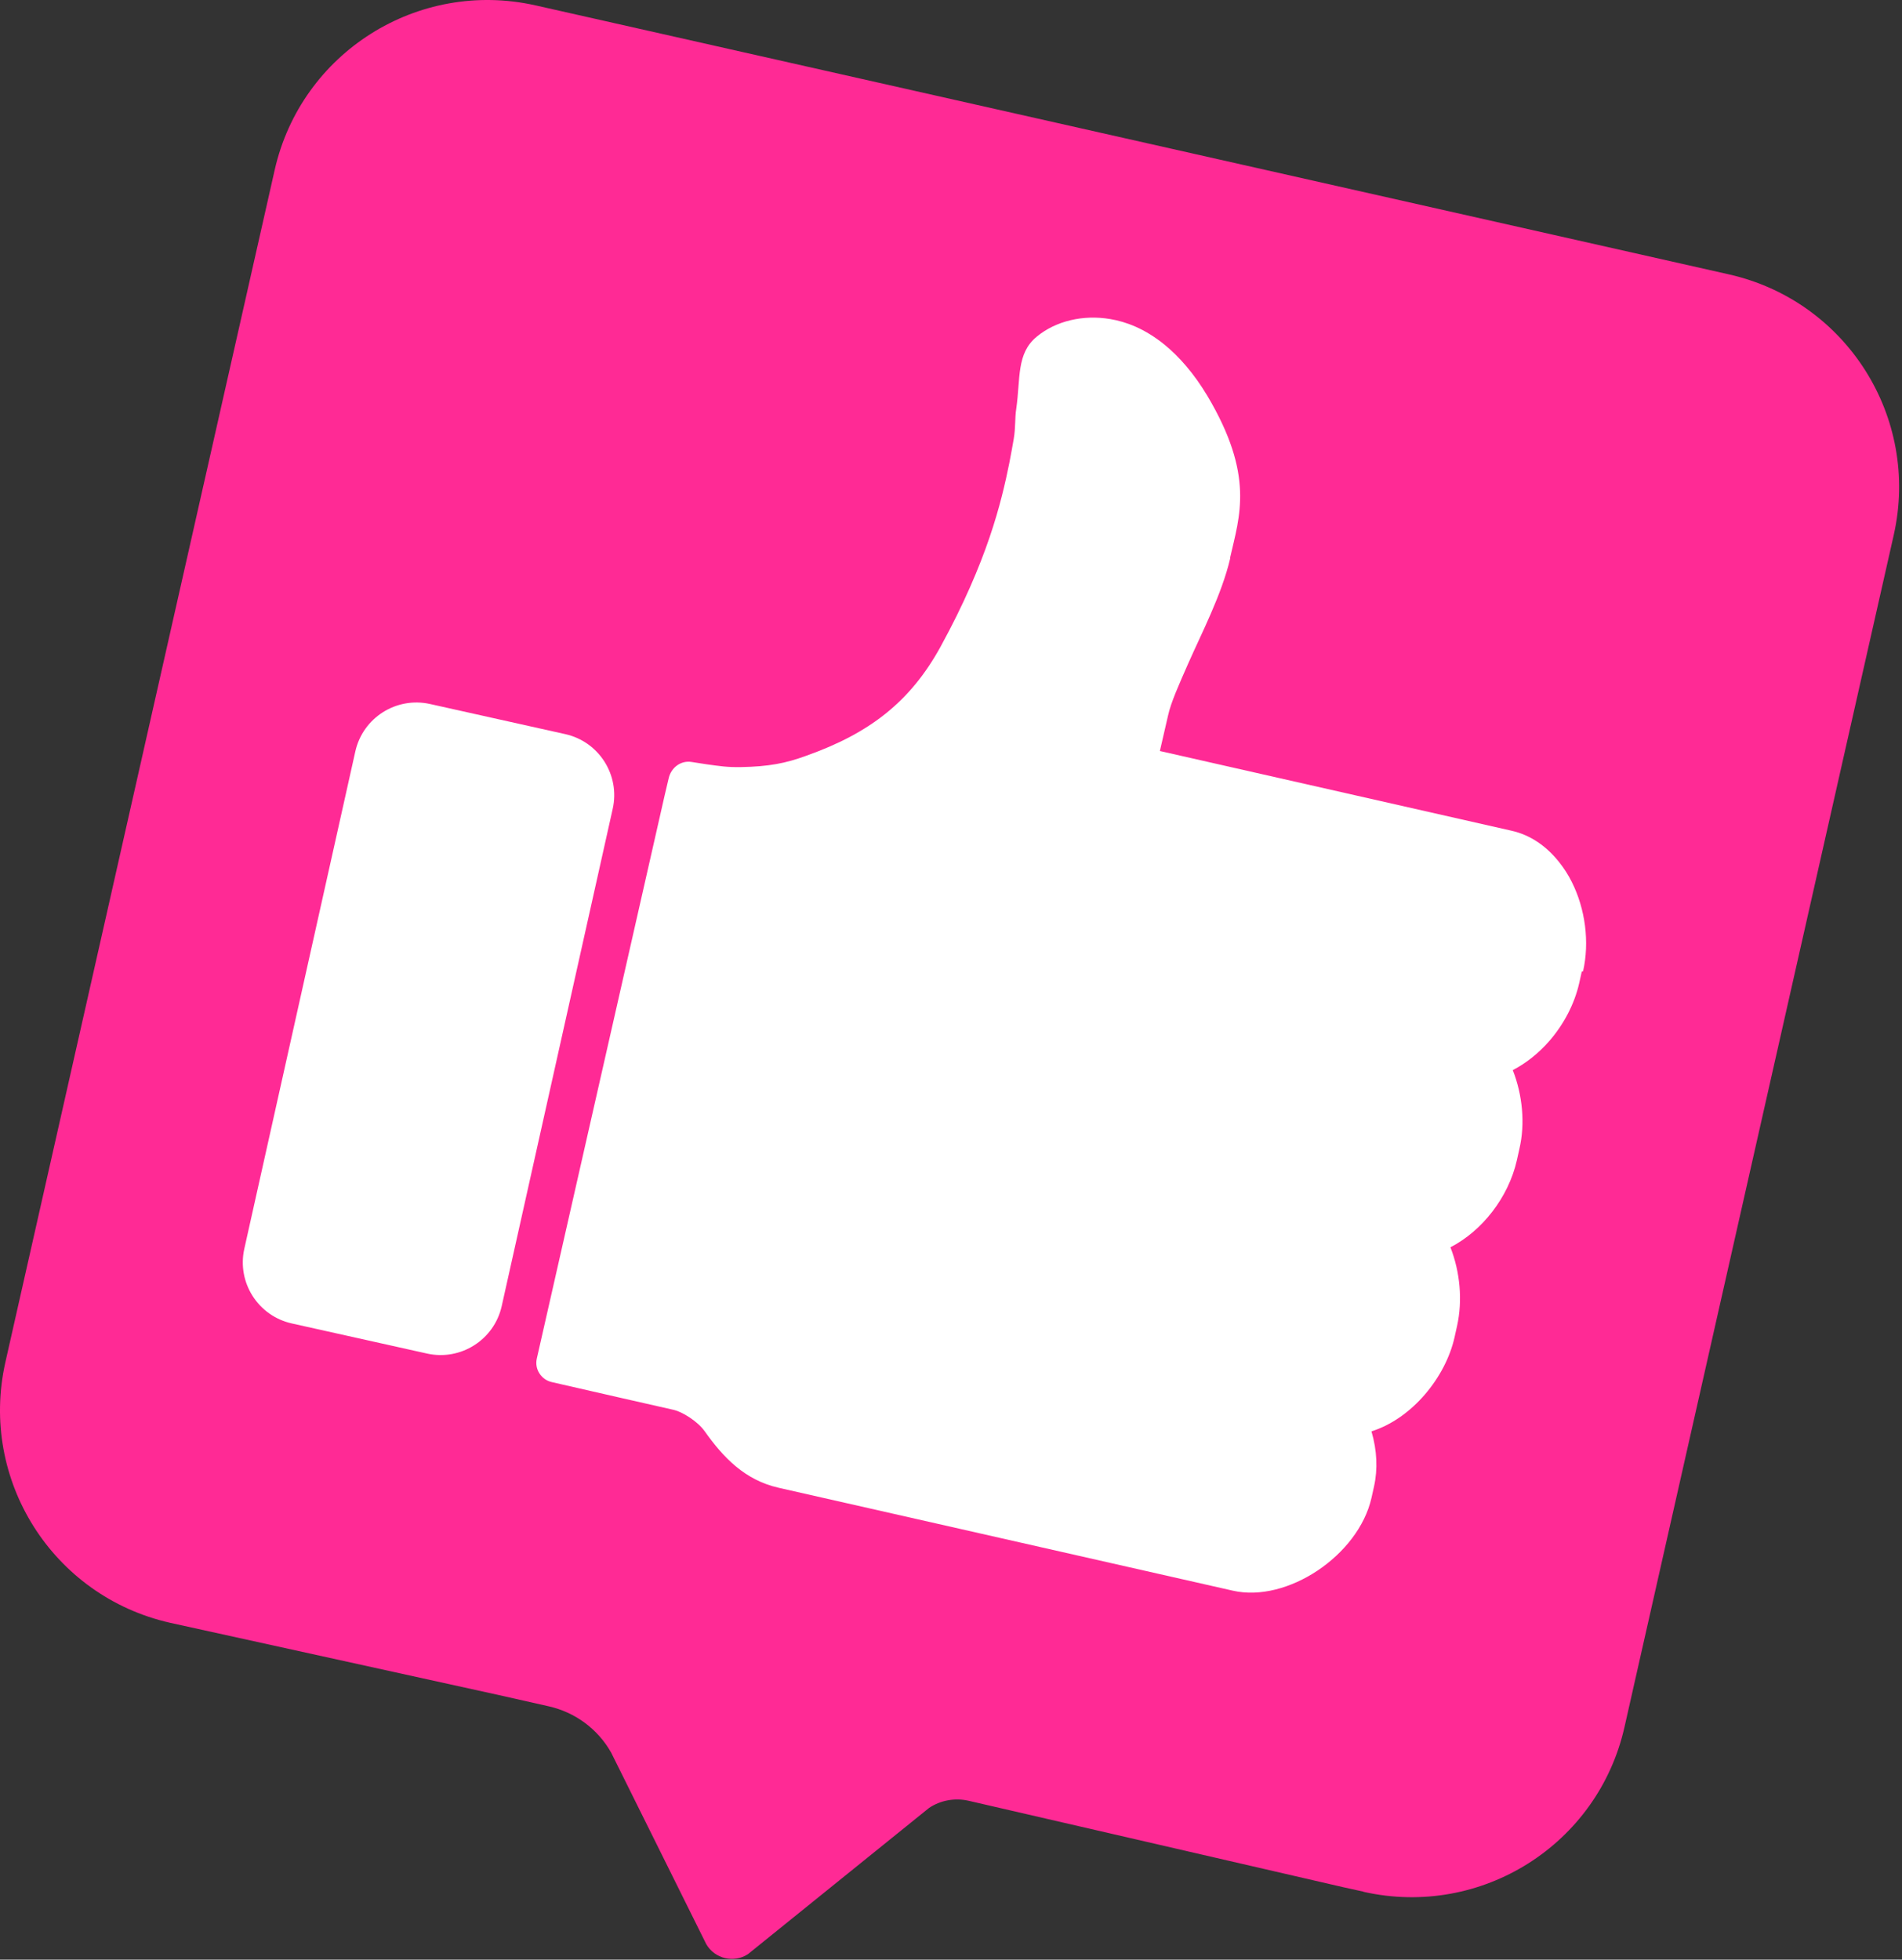 <?xml version="1.0" encoding="UTF-8"?> <svg xmlns="http://www.w3.org/2000/svg" width="298" height="307" viewBox="0 0 298 307" fill="none"><rect x="0" y="0" width="298" height="307" fill="#333333" stroke="none"/><path d="M213.596 296.347L210.513 295.667L151.738 282.109C149.616 281.629 147.374 282.029 145.572 283.229L117.185 306.145C114.983 307.585 111.981 306.865 110.659 304.586L95.765 274.591C93.683 270.871 90.08 268.232 85.956 267.312L78.149 265.552L26.66 254.234C8.243 250.075 -3.288 231.838 0.836 213.441L43.036 26.631C47.2 8.234 65.457 -3.284 83.874 0.835L270.89 42.988C289.307 47.148 300.838 65.385 296.714 83.782L254.515 270.591C250.351 288.988 232.093 300.506 213.676 296.387L213.596 296.347Z" fill="#FF2A95"></path><path d="M247.828 152.21L247.428 154.01C246.667 157.37 244.946 160.569 242.704 163.129C241.062 165.008 239.1 166.568 237.018 167.648C238.54 171.527 238.98 176.007 238.059 179.966L237.659 181.766C236.337 187.605 232.214 192.844 227.249 195.403C228.77 199.283 229.171 203.762 228.29 207.721L227.89 209.521C226.488 215.76 221.243 222.239 214.877 224.239C215.758 227.238 215.878 230.198 215.278 232.877L214.877 234.677C212.835 243.676 201.665 251.154 193.137 249.195L121.99 233.077C116.705 231.877 113.342 228.358 110.419 224.239C109.258 222.599 106.816 221.159 105.575 220.879C103.973 220.519 91.802 217.76 86.437 216.52C85.596 216.32 84.955 215.84 84.515 215.16C84.074 214.48 83.914 213.64 84.114 212.801L104.133 124.615C104.133 124.615 104.454 123.255 104.774 121.895C105.174 120.216 106.696 119.096 108.377 119.376C109.098 119.496 109.859 119.616 110.699 119.736C112.741 120.016 113.942 120.216 116.104 120.176C120.429 120.096 123.111 119.576 126.274 118.416C136.323 114.857 142.649 109.897 147.374 101.299C154.701 87.901 156.903 78.662 158.144 72.503C158.424 71.104 158.624 69.904 158.825 68.784C159.145 66.904 158.985 65.544 159.225 64.025C159.906 59.266 159.225 55.386 162.428 52.747C165.431 50.267 169.715 49.267 173.959 49.987C176.361 50.387 179.364 51.467 182.487 54.026C184.729 55.866 187.011 58.426 189.173 62.025C196.58 74.503 194.218 80.822 192.737 87.341V87.501C191.415 93.14 188.252 99.219 186.17 103.938C184.729 107.218 183.448 110.057 183.007 112.097L181.726 117.656L236.778 130.134C239.861 130.814 242.383 132.654 244.305 135.093C245.066 136.053 245.706 137.053 246.267 138.173C248.389 142.412 249.07 147.611 248.029 152.17L247.828 152.21Z" fill="white"></path><path d="M88.56 115.01L67.38 110.292C62.092 109.114 56.85 112.441 55.671 117.723L38.279 195.637C37.1 200.919 40.431 206.155 45.718 207.333L66.898 212.05C72.186 213.228 77.428 209.901 78.607 204.619L95.999 126.706C97.178 121.424 93.848 116.187 88.56 115.01Z" fill="white"></path></svg> 
